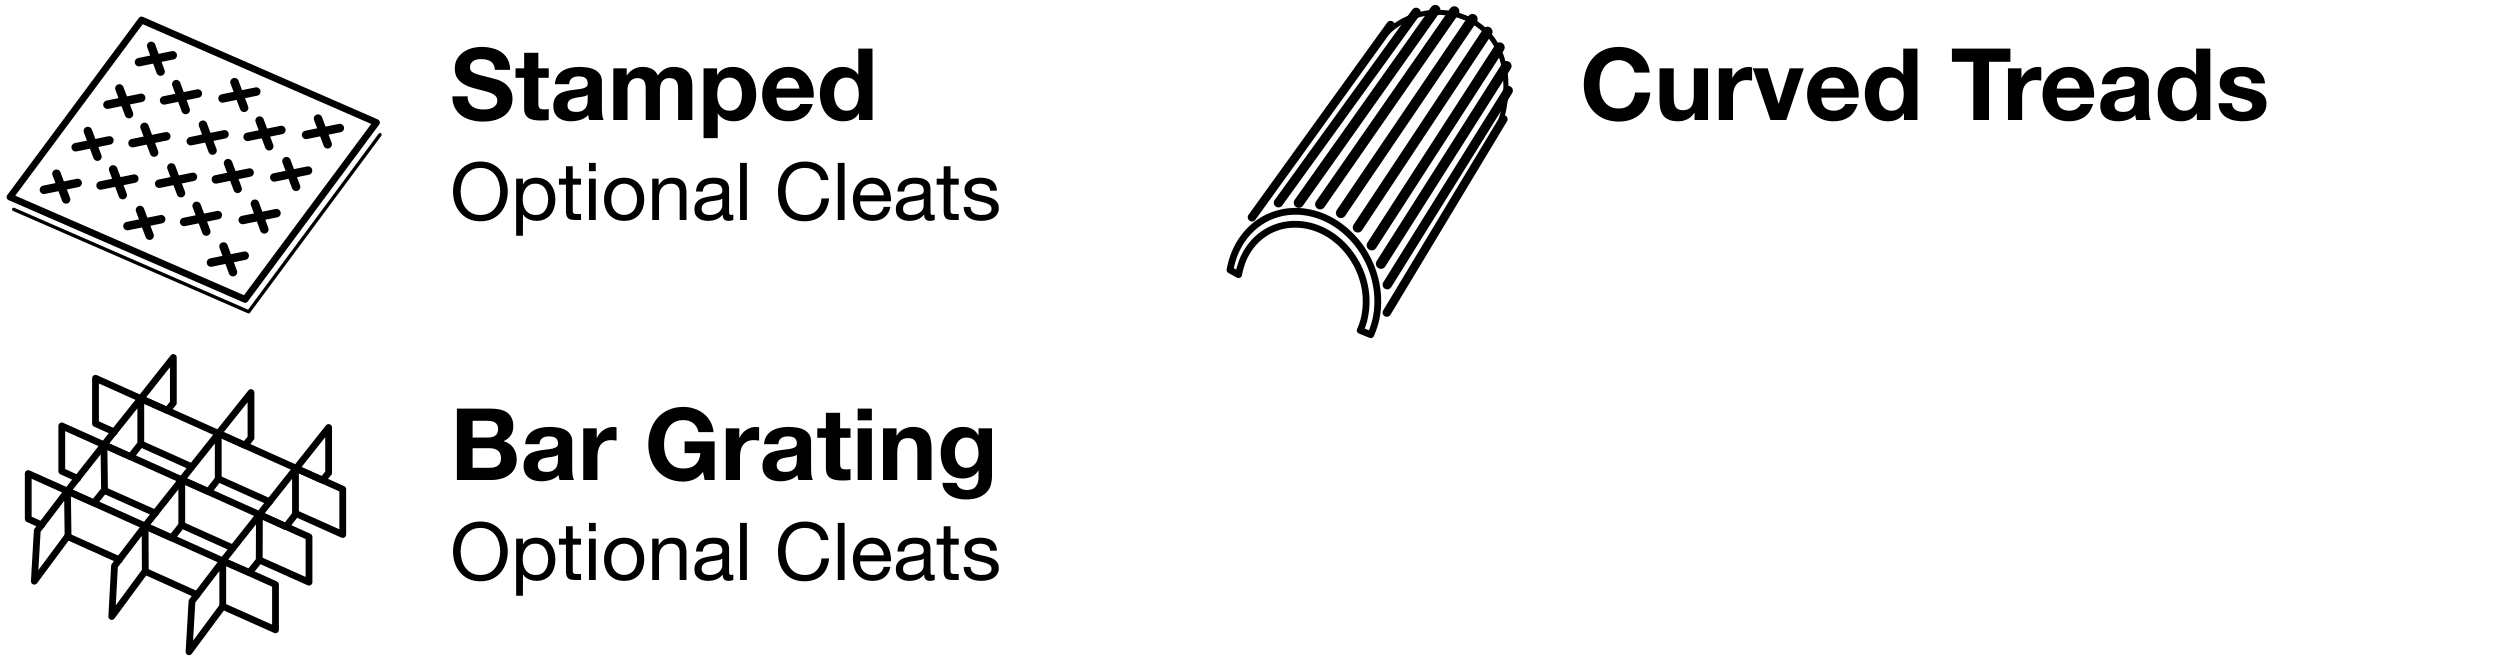 <svg width="250" height="66" viewBox="0 0 250 66" fill="none" xmlns="http://www.w3.org/2000/svg">
<path d="M163.45 7.26H164.97C164.923 6.847 164.81 6.48 164.63 6.16C164.45 5.84 164.22 5.573 163.94 5.36C163.667 5.14 163.353 4.973 163 4.86C162.653 4.747 162.283 4.69 161.89 4.69C161.343 4.69 160.85 4.787 160.41 4.98C159.977 5.173 159.61 5.44 159.31 5.78C159.01 6.12 158.78 6.52 158.62 6.98C158.46 7.433 158.38 7.927 158.38 8.46C158.38 8.98 158.46 9.467 158.62 9.92C158.78 10.367 159.01 10.757 159.31 11.09C159.61 11.423 159.977 11.687 160.41 11.88C160.85 12.067 161.343 12.16 161.89 12.16C162.33 12.16 162.733 12.093 163.1 11.96C163.467 11.827 163.787 11.633 164.06 11.38C164.333 11.127 164.553 10.82 164.72 10.46C164.887 10.1 164.99 9.697 165.03 9.25H163.51C163.45 9.73 163.283 10.117 163.01 10.41C162.743 10.703 162.37 10.85 161.89 10.85C161.537 10.85 161.237 10.783 160.99 10.65C160.743 10.51 160.543 10.327 160.39 10.1C160.237 9.873 160.123 9.62 160.05 9.34C159.983 9.053 159.95 8.76 159.95 8.46C159.95 8.147 159.983 7.843 160.05 7.55C160.123 7.257 160.237 6.997 160.39 6.77C160.543 6.537 160.743 6.353 160.99 6.22C161.237 6.08 161.537 6.01 161.89 6.01C162.083 6.01 162.267 6.043 162.44 6.11C162.62 6.17 162.78 6.257 162.92 6.37C163.06 6.483 163.177 6.617 163.27 6.77C163.363 6.917 163.423 7.08 163.45 7.26ZM170.802 12V6.83H169.382V9.54C169.382 10.067 169.295 10.447 169.122 10.68C168.949 10.907 168.669 11.02 168.282 11.02C167.942 11.02 167.705 10.917 167.572 10.71C167.439 10.497 167.372 10.177 167.372 9.75V6.83H165.952V10.01C165.952 10.33 165.979 10.623 166.032 10.89C166.092 11.15 166.192 11.373 166.332 11.56C166.472 11.74 166.662 11.88 166.902 11.98C167.149 12.08 167.462 12.13 167.842 12.13C168.142 12.13 168.435 12.063 168.722 11.93C169.009 11.797 169.242 11.58 169.422 11.28H169.452V12H170.802ZM171.88 6.83V12H173.3V9.67C173.3 9.437 173.323 9.22 173.37 9.02C173.417 8.82 173.493 8.647 173.6 8.5C173.713 8.347 173.86 8.227 174.04 8.14C174.22 8.053 174.44 8.01 174.7 8.01C174.787 8.01 174.877 8.017 174.97 8.03C175.063 8.037 175.143 8.047 175.21 8.06V6.74C175.097 6.707 174.993 6.69 174.9 6.69C174.72 6.69 174.547 6.717 174.38 6.77C174.213 6.823 174.057 6.9 173.91 7C173.763 7.093 173.633 7.21 173.52 7.35C173.407 7.483 173.317 7.63 173.25 7.79H173.23V6.83H171.88ZM178.627 12L180.377 6.83H178.967L177.877 10.36H177.857L176.767 6.83H175.277L177.047 12H178.627ZM184.442 8.86H182.132C182.139 8.76 182.159 8.647 182.192 8.52C182.232 8.393 182.295 8.273 182.382 8.16C182.475 8.047 182.595 7.953 182.742 7.88C182.895 7.8 183.085 7.76 183.312 7.76C183.659 7.76 183.915 7.853 184.082 8.04C184.255 8.227 184.375 8.5 184.442 8.86ZM182.132 9.76H185.862C185.889 9.36 185.855 8.977 185.762 8.61C185.669 8.243 185.515 7.917 185.302 7.63C185.095 7.343 184.829 7.117 184.502 6.95C184.175 6.777 183.792 6.69 183.352 6.69C182.959 6.69 182.599 6.76 182.272 6.9C181.952 7.04 181.675 7.233 181.442 7.48C181.209 7.72 181.029 8.007 180.902 8.34C180.775 8.673 180.712 9.033 180.712 9.42C180.712 9.82 180.772 10.187 180.892 10.52C181.019 10.853 181.195 11.14 181.422 11.38C181.649 11.62 181.925 11.807 182.252 11.94C182.579 12.067 182.945 12.13 183.352 12.13C183.939 12.13 184.439 11.997 184.852 11.73C185.265 11.463 185.572 11.02 185.772 10.4H184.522C184.475 10.56 184.349 10.713 184.142 10.86C183.935 11 183.689 11.07 183.402 11.07C183.002 11.07 182.695 10.967 182.482 10.76C182.269 10.553 182.152 10.22 182.132 9.76ZM190.374 9.4C190.374 9.613 190.354 9.82 190.314 10.02C190.274 10.22 190.207 10.4 190.114 10.56C190.021 10.713 189.894 10.837 189.734 10.93C189.581 11.023 189.387 11.07 189.154 11.07C188.934 11.07 188.744 11.023 188.584 10.93C188.431 10.83 188.301 10.703 188.194 10.55C188.094 10.39 188.021 10.21 187.974 10.01C187.927 9.81 187.904 9.61 187.904 9.41C187.904 9.197 187.924 8.993 187.964 8.8C188.011 8.6 188.081 8.423 188.174 8.27C188.274 8.117 188.404 7.993 188.564 7.9C188.724 7.807 188.921 7.76 189.154 7.76C189.387 7.76 189.581 7.807 189.734 7.9C189.887 7.993 190.011 8.117 190.104 8.27C190.204 8.417 190.274 8.59 190.314 8.79C190.354 8.983 190.374 9.187 190.374 9.4ZM190.394 11.34V12H191.744V4.86H190.324V7.46H190.304C190.144 7.207 189.924 7.017 189.644 6.89C189.371 6.757 189.081 6.69 188.774 6.69C188.394 6.69 188.061 6.767 187.774 6.92C187.487 7.067 187.247 7.263 187.054 7.51C186.867 7.757 186.724 8.043 186.624 8.37C186.531 8.69 186.484 9.023 186.484 9.37C186.484 9.73 186.531 10.077 186.624 10.41C186.724 10.743 186.867 11.04 187.054 11.3C187.247 11.553 187.491 11.757 187.784 11.91C188.077 12.057 188.417 12.13 188.804 12.13C189.144 12.13 189.447 12.07 189.714 11.95C189.987 11.823 190.207 11.62 190.374 11.34H190.394ZM197.331 6.18V12H198.901V6.18H201.041V4.86H195.191V6.18H197.331ZM200.796 6.83V12H202.216V9.67C202.216 9.437 202.239 9.22 202.286 9.02C202.333 8.82 202.409 8.647 202.516 8.5C202.629 8.347 202.776 8.227 202.956 8.14C203.136 8.053 203.356 8.01 203.616 8.01C203.703 8.01 203.793 8.017 203.886 8.03C203.979 8.037 204.059 8.047 204.126 8.06V6.74C204.013 6.707 203.909 6.69 203.816 6.69C203.636 6.69 203.463 6.717 203.296 6.77C203.129 6.823 202.973 6.9 202.826 7C202.679 7.093 202.549 7.21 202.436 7.35C202.323 7.483 202.233 7.63 202.166 7.79H202.146V6.83H200.796ZM207.987 8.86H205.677C205.683 8.76 205.703 8.647 205.737 8.52C205.777 8.393 205.84 8.273 205.927 8.16C206.02 8.047 206.14 7.953 206.287 7.88C206.44 7.8 206.63 7.76 206.857 7.76C207.203 7.76 207.46 7.853 207.627 8.04C207.8 8.227 207.92 8.5 207.987 8.86ZM205.677 9.76H209.407C209.433 9.36 209.4 8.977 209.307 8.61C209.213 8.243 209.06 7.917 208.847 7.63C208.64 7.343 208.373 7.117 208.047 6.95C207.72 6.777 207.337 6.69 206.897 6.69C206.503 6.69 206.143 6.76 205.817 6.9C205.497 7.04 205.22 7.233 204.987 7.48C204.753 7.72 204.573 8.007 204.447 8.34C204.32 8.673 204.257 9.033 204.257 9.42C204.257 9.82 204.317 10.187 204.437 10.52C204.563 10.853 204.74 11.14 204.967 11.38C205.193 11.62 205.47 11.807 205.797 11.94C206.123 12.067 206.49 12.13 206.897 12.13C207.483 12.13 207.983 11.997 208.397 11.73C208.81 11.463 209.117 11.02 209.317 10.4H208.067C208.02 10.56 207.893 10.713 207.687 10.86C207.48 11 207.233 11.07 206.947 11.07C206.547 11.07 206.24 10.967 206.027 10.76C205.813 10.553 205.697 10.22 205.677 9.76ZM210.189 8.42C210.209 8.087 210.292 7.81 210.439 7.59C210.586 7.37 210.772 7.193 210.999 7.06C211.226 6.927 211.479 6.833 211.759 6.78C212.046 6.72 212.332 6.69 212.619 6.69C212.879 6.69 213.142 6.71 213.409 6.75C213.676 6.783 213.919 6.853 214.139 6.96C214.359 7.067 214.539 7.217 214.679 7.41C214.819 7.597 214.889 7.847 214.889 8.16V10.85C214.889 11.083 214.902 11.307 214.929 11.52C214.956 11.733 215.002 11.893 215.069 12H213.629C213.602 11.92 213.579 11.84 213.559 11.76C213.546 11.673 213.536 11.587 213.529 11.5C213.302 11.733 213.036 11.897 212.729 11.99C212.422 12.083 212.109 12.13 211.789 12.13C211.542 12.13 211.312 12.1 211.099 12.04C210.886 11.98 210.699 11.887 210.539 11.76C210.379 11.633 210.252 11.473 210.159 11.28C210.072 11.087 210.029 10.857 210.029 10.59C210.029 10.297 210.079 10.057 210.179 9.87C210.286 9.677 210.419 9.523 210.579 9.41C210.746 9.297 210.932 9.213 211.139 9.16C211.352 9.1 211.566 9.053 211.779 9.02C211.992 8.987 212.202 8.96 212.409 8.94C212.616 8.92 212.799 8.89 212.959 8.85C213.119 8.81 213.246 8.753 213.339 8.68C213.432 8.6 213.476 8.487 213.469 8.34C213.469 8.187 213.442 8.067 213.389 7.98C213.342 7.887 213.276 7.817 213.189 7.77C213.109 7.717 213.012 7.683 212.899 7.67C212.792 7.65 212.676 7.64 212.549 7.64C212.269 7.64 212.049 7.7 211.889 7.82C211.729 7.94 211.636 8.14 211.609 8.42H210.189ZM213.469 9.47C213.409 9.523 213.332 9.567 213.239 9.6C213.152 9.627 213.056 9.65 212.949 9.67C212.849 9.69 212.742 9.707 212.629 9.72C212.516 9.733 212.402 9.75 212.289 9.77C212.182 9.79 212.076 9.817 211.969 9.85C211.869 9.883 211.779 9.93 211.699 9.99C211.626 10.043 211.566 10.113 211.519 10.2C211.472 10.287 211.449 10.397 211.449 10.53C211.449 10.657 211.472 10.763 211.519 10.85C211.566 10.937 211.629 11.007 211.709 11.06C211.789 11.107 211.882 11.14 211.989 11.16C212.096 11.18 212.206 11.19 212.319 11.19C212.599 11.19 212.816 11.143 212.969 11.05C213.122 10.957 213.236 10.847 213.309 10.72C213.382 10.587 213.426 10.453 213.439 10.32C213.459 10.187 213.469 10.08 213.469 10V9.47ZM219.661 9.4C219.661 9.613 219.641 9.82 219.601 10.02C219.561 10.22 219.495 10.4 219.401 10.56C219.308 10.713 219.181 10.837 219.021 10.93C218.868 11.023 218.675 11.07 218.441 11.07C218.221 11.07 218.031 11.023 217.871 10.93C217.718 10.83 217.588 10.703 217.481 10.55C217.381 10.39 217.308 10.21 217.261 10.01C217.215 9.81 217.191 9.61 217.191 9.41C217.191 9.197 217.211 8.993 217.251 8.8C217.298 8.6 217.368 8.423 217.461 8.27C217.561 8.117 217.691 7.993 217.851 7.9C218.011 7.807 218.208 7.76 218.441 7.76C218.675 7.76 218.868 7.807 219.021 7.9C219.175 7.993 219.298 8.117 219.391 8.27C219.491 8.417 219.561 8.59 219.601 8.79C219.641 8.983 219.661 9.187 219.661 9.4ZM219.681 11.34V12H221.031V4.86H219.611V7.46H219.591C219.431 7.207 219.211 7.017 218.931 6.89C218.658 6.757 218.368 6.69 218.061 6.69C217.681 6.69 217.348 6.767 217.061 6.92C216.775 7.067 216.535 7.263 216.341 7.51C216.155 7.757 216.011 8.043 215.911 8.37C215.818 8.69 215.771 9.023 215.771 9.37C215.771 9.73 215.818 10.077 215.911 10.41C216.011 10.743 216.155 11.04 216.341 11.3C216.535 11.553 216.778 11.757 217.071 11.91C217.365 12.057 217.705 12.13 218.091 12.13C218.431 12.13 218.735 12.07 219.001 11.95C219.275 11.823 219.495 11.62 219.661 11.34H219.681ZM223.204 10.32H221.854C221.868 10.667 221.944 10.957 222.084 11.19C222.231 11.417 222.414 11.6 222.634 11.74C222.861 11.88 223.118 11.98 223.404 12.04C223.691 12.1 223.984 12.13 224.284 12.13C224.578 12.13 224.864 12.1 225.144 12.04C225.431 11.987 225.684 11.89 225.904 11.75C226.124 11.61 226.301 11.427 226.434 11.2C226.574 10.967 226.644 10.68 226.644 10.34C226.644 10.1 226.598 9.9 226.504 9.74C226.411 9.573 226.288 9.437 226.134 9.33C225.981 9.217 225.804 9.127 225.604 9.06C225.411 8.993 225.211 8.937 225.004 8.89C224.804 8.843 224.608 8.8 224.414 8.76C224.221 8.72 224.048 8.677 223.894 8.63C223.748 8.577 223.628 8.51 223.534 8.43C223.441 8.35 223.394 8.247 223.394 8.12C223.394 8.013 223.421 7.93 223.474 7.87C223.528 7.803 223.591 7.753 223.664 7.72C223.744 7.687 223.831 7.667 223.924 7.66C224.018 7.647 224.104 7.64 224.184 7.64C224.438 7.64 224.658 7.69 224.844 7.79C225.031 7.883 225.134 8.067 225.154 8.34H226.504C226.478 8.02 226.394 7.757 226.254 7.55C226.121 7.337 225.951 7.167 225.744 7.04C225.538 6.913 225.301 6.823 225.034 6.77C224.774 6.717 224.504 6.69 224.224 6.69C223.944 6.69 223.671 6.717 223.404 6.77C223.138 6.817 222.898 6.903 222.684 7.03C222.471 7.15 222.298 7.317 222.164 7.53C222.038 7.743 221.974 8.017 221.974 8.35C221.974 8.577 222.021 8.77 222.114 8.93C222.208 9.083 222.331 9.213 222.484 9.32C222.638 9.42 222.811 9.503 223.004 9.57C223.204 9.63 223.408 9.683 223.614 9.73C224.121 9.837 224.514 9.943 224.794 10.05C225.081 10.157 225.224 10.317 225.224 10.53C225.224 10.657 225.194 10.763 225.134 10.85C225.074 10.93 224.998 10.997 224.904 11.05C224.818 11.097 224.718 11.133 224.604 11.16C224.498 11.18 224.394 11.19 224.294 11.19C224.154 11.19 224.018 11.173 223.884 11.14C223.758 11.107 223.644 11.057 223.544 10.99C223.444 10.917 223.361 10.827 223.294 10.72C223.234 10.607 223.204 10.473 223.204 10.32Z" fill="black"/>
<path d="M46.76 9.63H45.24C45.233 10.07 45.313 10.45 45.48 10.77C45.647 11.09 45.87 11.353 46.15 11.56C46.437 11.767 46.763 11.917 47.13 12.01C47.503 12.11 47.887 12.16 48.28 12.16C48.767 12.16 49.193 12.103 49.56 11.99C49.933 11.877 50.243 11.72 50.49 11.52C50.743 11.313 50.933 11.07 51.06 10.79C51.187 10.51 51.25 10.207 51.25 9.88C51.25 9.48 51.163 9.153 50.99 8.9C50.823 8.64 50.623 8.433 50.39 8.28C50.157 8.127 49.92 8.017 49.68 7.95C49.447 7.877 49.263 7.827 49.13 7.8C48.683 7.687 48.32 7.593 48.04 7.52C47.767 7.447 47.55 7.373 47.39 7.3C47.237 7.227 47.133 7.147 47.08 7.06C47.027 6.973 47 6.86 47 6.72C47 6.567 47.033 6.44 47.1 6.34C47.167 6.24 47.25 6.157 47.35 6.09C47.457 6.023 47.573 5.977 47.7 5.95C47.827 5.923 47.953 5.91 48.08 5.91C48.273 5.91 48.45 5.927 48.61 5.96C48.777 5.993 48.923 6.05 49.05 6.13C49.177 6.21 49.277 6.32 49.35 6.46C49.43 6.6 49.477 6.777 49.49 6.99H51.01C51.01 6.577 50.93 6.227 50.77 5.94C50.617 5.647 50.407 5.407 50.14 5.22C49.873 5.033 49.567 4.9 49.22 4.82C48.88 4.733 48.523 4.69 48.15 4.69C47.83 4.69 47.51 4.733 47.19 4.82C46.87 4.907 46.583 5.04 46.33 5.22C46.077 5.4 45.87 5.627 45.71 5.9C45.557 6.167 45.48 6.483 45.48 6.85C45.48 7.177 45.54 7.457 45.66 7.69C45.787 7.917 45.95 8.107 46.15 8.26C46.35 8.413 46.577 8.54 46.83 8.64C47.083 8.733 47.343 8.813 47.61 8.88C47.87 8.953 48.127 9.02 48.38 9.08C48.633 9.14 48.86 9.21 49.06 9.29C49.26 9.37 49.42 9.47 49.54 9.59C49.667 9.71 49.73 9.867 49.73 10.06C49.73 10.24 49.683 10.39 49.59 10.51C49.497 10.623 49.38 10.713 49.24 10.78C49.1 10.847 48.95 10.893 48.79 10.92C48.63 10.94 48.48 10.95 48.34 10.95C48.133 10.95 47.933 10.927 47.74 10.88C47.547 10.827 47.377 10.75 47.23 10.65C47.09 10.543 46.977 10.407 46.89 10.24C46.803 10.073 46.76 9.87 46.76 9.63ZM53.834 6.83V5.28H52.414V6.83H51.554V7.78H52.414V10.83C52.414 11.09 52.458 11.3 52.544 11.46C52.631 11.62 52.748 11.743 52.894 11.83C53.047 11.917 53.221 11.973 53.414 12C53.614 12.033 53.824 12.05 54.044 12.05C54.184 12.05 54.328 12.047 54.474 12.04C54.621 12.033 54.754 12.02 54.874 12V10.9C54.807 10.913 54.737 10.923 54.664 10.93C54.591 10.937 54.514 10.94 54.434 10.94C54.194 10.94 54.034 10.9 53.954 10.82C53.874 10.74 53.834 10.58 53.834 10.34V7.78H54.874V6.83H53.834ZM55.49 8.42C55.51 8.087 55.593 7.81 55.74 7.59C55.886 7.37 56.073 7.193 56.3 7.06C56.526 6.927 56.78 6.833 57.06 6.78C57.346 6.72 57.633 6.69 57.92 6.69C58.18 6.69 58.443 6.71 58.71 6.75C58.976 6.783 59.22 6.853 59.44 6.96C59.66 7.067 59.84 7.217 59.98 7.41C60.12 7.597 60.19 7.847 60.19 8.16V10.85C60.19 11.083 60.203 11.307 60.23 11.52C60.256 11.733 60.303 11.893 60.37 12H58.93C58.903 11.92 58.88 11.84 58.86 11.76C58.846 11.673 58.836 11.587 58.83 11.5C58.603 11.733 58.336 11.897 58.03 11.99C57.723 12.083 57.41 12.13 57.09 12.13C56.843 12.13 56.613 12.1 56.4 12.04C56.186 11.98 56 11.887 55.84 11.76C55.68 11.633 55.553 11.473 55.46 11.28C55.373 11.087 55.33 10.857 55.33 10.59C55.33 10.297 55.38 10.057 55.48 9.87C55.586 9.677 55.72 9.523 55.88 9.41C56.046 9.297 56.233 9.213 56.44 9.16C56.653 9.1 56.866 9.053 57.08 9.02C57.293 8.987 57.503 8.96 57.71 8.94C57.916 8.92 58.1 8.89 58.26 8.85C58.42 8.81 58.546 8.753 58.64 8.68C58.733 8.6 58.776 8.487 58.77 8.34C58.77 8.187 58.743 8.067 58.69 7.98C58.643 7.887 58.576 7.817 58.49 7.77C58.41 7.717 58.313 7.683 58.2 7.67C58.093 7.65 57.976 7.64 57.85 7.64C57.57 7.64 57.35 7.7 57.19 7.82C57.03 7.94 56.936 8.14 56.91 8.42H55.49ZM58.77 9.47C58.71 9.523 58.633 9.567 58.54 9.6C58.453 9.627 58.356 9.65 58.25 9.67C58.15 9.69 58.043 9.707 57.93 9.72C57.816 9.733 57.703 9.75 57.59 9.77C57.483 9.79 57.376 9.817 57.27 9.85C57.17 9.883 57.08 9.93 57 9.99C56.926 10.043 56.866 10.113 56.82 10.2C56.773 10.287 56.75 10.397 56.75 10.53C56.75 10.657 56.773 10.763 56.82 10.85C56.866 10.937 56.93 11.007 57.01 11.06C57.09 11.107 57.183 11.14 57.29 11.16C57.396 11.18 57.506 11.19 57.62 11.19C57.9 11.19 58.116 11.143 58.27 11.05C58.423 10.957 58.536 10.847 58.61 10.72C58.683 10.587 58.726 10.453 58.74 10.32C58.76 10.187 58.77 10.08 58.77 10V9.47ZM61.332 6.83V12H62.752V9C62.752 8.747 62.789 8.543 62.862 8.39C62.935 8.23 63.022 8.11 63.122 8.03C63.229 7.943 63.335 7.887 63.442 7.86C63.555 7.827 63.645 7.81 63.712 7.81C63.939 7.81 64.109 7.85 64.222 7.93C64.342 8.003 64.425 8.103 64.472 8.23C64.525 8.357 64.555 8.497 64.562 8.65C64.569 8.797 64.572 8.947 64.572 9.1V12H65.992V9.12C65.992 8.96 66.002 8.803 66.022 8.65C66.049 8.49 66.095 8.35 66.162 8.23C66.235 8.103 66.332 8.003 66.452 7.93C66.579 7.85 66.742 7.81 66.942 7.81C67.142 7.81 67.299 7.843 67.412 7.91C67.532 7.977 67.622 8.067 67.682 8.18C67.742 8.293 67.779 8.427 67.792 8.58C67.805 8.733 67.812 8.897 67.812 9.07V12H69.232V8.54C69.232 8.207 69.185 7.923 69.092 7.69C68.999 7.45 68.869 7.257 68.702 7.11C68.535 6.963 68.335 6.857 68.102 6.79C67.869 6.723 67.615 6.69 67.342 6.69C66.982 6.69 66.669 6.777 66.402 6.95C66.142 7.123 65.935 7.323 65.782 7.55C65.642 7.23 65.435 7.007 65.162 6.88C64.895 6.753 64.599 6.69 64.272 6.69C63.932 6.69 63.629 6.763 63.362 6.91C63.102 7.057 62.879 7.263 62.692 7.53H62.672V6.83H61.332ZM72.965 11.07C72.738 11.07 72.544 11.023 72.385 10.93C72.225 10.837 72.094 10.717 71.995 10.57C71.901 10.417 71.831 10.24 71.784 10.04C71.745 9.84 71.725 9.637 71.725 9.43C71.725 9.217 71.745 9.01 71.784 8.81C71.825 8.61 71.891 8.433 71.984 8.28C72.085 8.127 72.211 8.003 72.365 7.91C72.525 7.81 72.721 7.76 72.954 7.76C73.181 7.76 73.371 7.81 73.525 7.91C73.684 8.003 73.814 8.13 73.915 8.29C74.014 8.443 74.085 8.62 74.124 8.82C74.171 9.02 74.195 9.223 74.195 9.43C74.195 9.637 74.174 9.84 74.135 10.04C74.094 10.24 74.025 10.417 73.924 10.57C73.831 10.717 73.704 10.837 73.544 10.93C73.391 11.023 73.198 11.07 72.965 11.07ZM70.355 6.83V13.81H71.775V11.36H71.794C71.968 11.613 72.188 11.807 72.454 11.94C72.728 12.067 73.025 12.13 73.344 12.13C73.725 12.13 74.055 12.057 74.335 11.91C74.621 11.763 74.858 11.567 75.044 11.32C75.238 11.073 75.381 10.79 75.475 10.47C75.568 10.15 75.615 9.817 75.615 9.47C75.615 9.103 75.568 8.753 75.475 8.42C75.381 8.08 75.238 7.783 75.044 7.53C74.851 7.277 74.608 7.073 74.314 6.92C74.021 6.767 73.671 6.69 73.264 6.69C72.945 6.69 72.651 6.753 72.385 6.88C72.118 7.007 71.898 7.21 71.725 7.49H71.704V6.83H70.355ZM79.948 8.86H77.638C77.644 8.76 77.664 8.647 77.698 8.52C77.738 8.393 77.801 8.273 77.888 8.16C77.981 8.047 78.101 7.953 78.248 7.88C78.401 7.8 78.591 7.76 78.818 7.76C79.164 7.76 79.421 7.853 79.588 8.04C79.761 8.227 79.881 8.5 79.948 8.86ZM77.638 9.76H81.368C81.394 9.36 81.361 8.977 81.268 8.61C81.174 8.243 81.021 7.917 80.808 7.63C80.601 7.343 80.334 7.117 80.008 6.95C79.681 6.777 79.298 6.69 78.858 6.69C78.464 6.69 78.104 6.76 77.778 6.9C77.458 7.04 77.181 7.233 76.948 7.48C76.714 7.72 76.534 8.007 76.408 8.34C76.281 8.673 76.218 9.033 76.218 9.42C76.218 9.82 76.278 10.187 76.398 10.52C76.524 10.853 76.701 11.14 76.928 11.38C77.154 11.62 77.431 11.807 77.758 11.94C78.084 12.067 78.451 12.13 78.858 12.13C79.444 12.13 79.944 11.997 80.358 11.73C80.771 11.463 81.078 11.02 81.278 10.4H80.028C79.981 10.56 79.854 10.713 79.648 10.86C79.441 11 79.194 11.07 78.908 11.07C78.508 11.07 78.201 10.967 77.988 10.76C77.774 10.553 77.658 10.22 77.638 9.76ZM85.88 9.4C85.88 9.613 85.86 9.82 85.82 10.02C85.78 10.22 85.713 10.4 85.62 10.56C85.527 10.713 85.4 10.837 85.24 10.93C85.087 11.023 84.893 11.07 84.66 11.07C84.44 11.07 84.25 11.023 84.09 10.93C83.937 10.83 83.807 10.703 83.7 10.55C83.6 10.39 83.527 10.21 83.48 10.01C83.433 9.81 83.41 9.61 83.41 9.41C83.41 9.197 83.43 8.993 83.47 8.8C83.517 8.6 83.587 8.423 83.68 8.27C83.78 8.117 83.91 7.993 84.07 7.9C84.23 7.807 84.427 7.76 84.66 7.76C84.893 7.76 85.087 7.807 85.24 7.9C85.393 7.993 85.517 8.117 85.61 8.27C85.71 8.417 85.78 8.59 85.82 8.79C85.86 8.983 85.88 9.187 85.88 9.4ZM85.9 11.34V12H87.25V4.86H85.83V7.46H85.81C85.65 7.207 85.43 7.017 85.15 6.89C84.877 6.757 84.587 6.69 84.28 6.69C83.9 6.69 83.567 6.767 83.28 6.92C82.993 7.067 82.753 7.263 82.56 7.51C82.373 7.757 82.23 8.043 82.13 8.37C82.037 8.69 81.99 9.023 81.99 9.37C81.99 9.73 82.037 10.077 82.13 10.41C82.23 10.743 82.373 11.04 82.56 11.3C82.753 11.553 82.997 11.757 83.29 11.91C83.583 12.057 83.923 12.13 84.31 12.13C84.65 12.13 84.953 12.07 85.22 11.95C85.493 11.823 85.713 11.62 85.88 11.34H85.9Z" fill="black"/>
<path d="M47.26 43.75V42.08H48.73C48.87 42.08 49.003 42.093 49.13 42.12C49.263 42.14 49.38 42.18 49.48 42.24C49.58 42.3 49.66 42.383 49.72 42.49C49.78 42.597 49.81 42.733 49.81 42.9C49.81 43.2 49.72 43.417 49.54 43.55C49.36 43.683 49.13 43.75 48.85 43.75H47.26ZM45.69 40.86V48H49.15C49.47 48 49.78 47.96 50.08 47.88C50.387 47.8 50.657 47.677 50.89 47.51C51.13 47.343 51.32 47.13 51.46 46.87C51.6 46.603 51.67 46.29 51.67 45.93C51.67 45.483 51.56 45.103 51.34 44.79C51.127 44.47 50.8 44.247 50.36 44.12C50.68 43.967 50.92 43.77 51.08 43.53C51.247 43.29 51.33 42.99 51.33 42.63C51.33 42.297 51.273 42.017 51.16 41.79C51.053 41.563 50.9 41.383 50.7 41.25C50.5 41.11 50.26 41.01 49.98 40.95C49.7 40.89 49.39 40.86 49.05 40.86H45.69ZM47.26 46.78V44.82H48.97C49.31 44.82 49.583 44.9 49.79 45.06C49.997 45.213 50.1 45.473 50.1 45.84C50.1 46.027 50.067 46.18 50 46.3C49.94 46.42 49.857 46.517 49.75 46.59C49.643 46.657 49.52 46.707 49.38 46.74C49.24 46.767 49.093 46.78 48.94 46.78H47.26ZM52.521 44.42C52.541 44.087 52.624 43.81 52.771 43.59C52.918 43.37 53.104 43.193 53.331 43.06C53.558 42.927 53.811 42.833 54.091 42.78C54.378 42.72 54.664 42.69 54.951 42.69C55.211 42.69 55.474 42.71 55.741 42.75C56.008 42.783 56.251 42.853 56.471 42.96C56.691 43.067 56.871 43.217 57.011 43.41C57.151 43.597 57.221 43.847 57.221 44.16V46.85C57.221 47.083 57.234 47.307 57.261 47.52C57.288 47.733 57.334 47.893 57.401 48H55.961C55.934 47.92 55.911 47.84 55.891 47.76C55.878 47.673 55.868 47.587 55.861 47.5C55.634 47.733 55.368 47.897 55.061 47.99C54.754 48.083 54.441 48.13 54.121 48.13C53.874 48.13 53.644 48.1 53.431 48.04C53.218 47.98 53.031 47.887 52.871 47.76C52.711 47.633 52.584 47.473 52.491 47.28C52.404 47.087 52.361 46.857 52.361 46.59C52.361 46.297 52.411 46.057 52.511 45.87C52.618 45.677 52.751 45.523 52.911 45.41C53.078 45.297 53.264 45.213 53.471 45.16C53.684 45.1 53.898 45.053 54.111 45.02C54.324 44.987 54.534 44.96 54.741 44.94C54.948 44.92 55.131 44.89 55.291 44.85C55.451 44.81 55.578 44.753 55.671 44.68C55.764 44.6 55.808 44.487 55.801 44.34C55.801 44.187 55.774 44.067 55.721 43.98C55.674 43.887 55.608 43.817 55.521 43.77C55.441 43.717 55.344 43.683 55.231 43.67C55.124 43.65 55.008 43.64 54.881 43.64C54.601 43.64 54.381 43.7 54.221 43.82C54.061 43.94 53.968 44.14 53.941 44.42H52.521ZM55.801 45.47C55.741 45.523 55.664 45.567 55.571 45.6C55.484 45.627 55.388 45.65 55.281 45.67C55.181 45.69 55.074 45.707 54.961 45.72C54.848 45.733 54.734 45.75 54.621 45.77C54.514 45.79 54.408 45.817 54.301 45.85C54.201 45.883 54.111 45.93 54.031 45.99C53.958 46.043 53.898 46.113 53.851 46.2C53.804 46.287 53.781 46.397 53.781 46.53C53.781 46.657 53.804 46.763 53.851 46.85C53.898 46.937 53.961 47.007 54.041 47.06C54.121 47.107 54.214 47.14 54.321 47.16C54.428 47.18 54.538 47.19 54.651 47.19C54.931 47.19 55.148 47.143 55.301 47.05C55.454 46.957 55.568 46.847 55.641 46.72C55.714 46.587 55.758 46.453 55.771 46.32C55.791 46.187 55.801 46.08 55.801 46V45.47ZM58.323 42.83V48H59.743V45.67C59.743 45.437 59.767 45.22 59.813 45.02C59.86 44.82 59.937 44.647 60.043 44.5C60.157 44.347 60.303 44.227 60.483 44.14C60.663 44.053 60.883 44.01 61.143 44.01C61.23 44.01 61.32 44.017 61.413 44.03C61.507 44.037 61.587 44.047 61.653 44.06V42.74C61.54 42.707 61.437 42.69 61.343 42.69C61.163 42.69 60.99 42.717 60.823 42.77C60.657 42.823 60.5 42.9 60.353 43C60.206 43.093 60.077 43.21 59.963 43.35C59.85 43.483 59.76 43.63 59.693 43.79H59.673V42.83H58.323ZM70.303 47.19L70.463 48H71.463V44.14H68.463V45.31H70.043C69.996 45.81 69.83 46.193 69.543 46.46C69.263 46.72 68.863 46.85 68.343 46.85C67.99 46.85 67.69 46.783 67.443 46.65C67.197 46.51 66.996 46.327 66.843 46.1C66.69 45.873 66.576 45.62 66.503 45.34C66.436 45.053 66.403 44.76 66.403 44.46C66.403 44.147 66.436 43.843 66.503 43.55C66.576 43.257 66.69 42.997 66.843 42.77C66.996 42.537 67.197 42.353 67.443 42.22C67.69 42.08 67.99 42.01 68.343 42.01C68.723 42.01 69.046 42.11 69.313 42.31C69.58 42.51 69.76 42.81 69.853 43.21H71.353C71.313 42.803 71.203 42.443 71.023 42.13C70.843 41.817 70.613 41.553 70.333 41.34C70.06 41.127 69.75 40.967 69.403 40.86C69.063 40.747 68.71 40.69 68.343 40.69C67.796 40.69 67.303 40.787 66.863 40.98C66.43 41.173 66.063 41.44 65.763 41.78C65.463 42.12 65.233 42.52 65.073 42.98C64.913 43.433 64.833 43.927 64.833 44.46C64.833 44.98 64.913 45.467 65.073 45.92C65.233 46.367 65.463 46.757 65.763 47.09C66.063 47.423 66.43 47.687 66.863 47.88C67.303 48.067 67.796 48.16 68.343 48.16C68.69 48.16 69.033 48.09 69.373 47.95C69.713 47.803 70.023 47.55 70.303 47.19ZM72.581 42.83V48H74.001V45.67C74.001 45.437 74.024 45.22 74.071 45.02C74.118 44.82 74.194 44.647 74.301 44.5C74.414 44.347 74.561 44.227 74.741 44.14C74.921 44.053 75.141 44.01 75.401 44.01C75.488 44.01 75.578 44.017 75.671 44.03C75.764 44.037 75.844 44.047 75.911 44.06V42.74C75.798 42.707 75.694 42.69 75.601 42.69C75.421 42.69 75.248 42.717 75.081 42.77C74.914 42.823 74.758 42.9 74.611 43C74.464 43.093 74.334 43.21 74.221 43.35C74.108 43.483 74.018 43.63 73.951 43.79H73.931V42.83H72.581ZM76.408 44.42C76.428 44.087 76.511 43.81 76.658 43.59C76.804 43.37 76.991 43.193 77.218 43.06C77.444 42.927 77.698 42.833 77.978 42.78C78.264 42.72 78.551 42.69 78.838 42.69C79.098 42.69 79.361 42.71 79.628 42.75C79.894 42.783 80.138 42.853 80.358 42.96C80.578 43.067 80.758 43.217 80.898 43.41C81.038 43.597 81.108 43.847 81.108 44.16V46.85C81.108 47.083 81.121 47.307 81.148 47.52C81.174 47.733 81.221 47.893 81.288 48H79.848C79.821 47.92 79.798 47.84 79.778 47.76C79.764 47.673 79.754 47.587 79.748 47.5C79.521 47.733 79.254 47.897 78.948 47.99C78.641 48.083 78.328 48.13 78.008 48.13C77.761 48.13 77.531 48.1 77.318 48.04C77.104 47.98 76.918 47.887 76.758 47.76C76.598 47.633 76.471 47.473 76.378 47.28C76.291 47.087 76.248 46.857 76.248 46.59C76.248 46.297 76.298 46.057 76.398 45.87C76.504 45.677 76.638 45.523 76.798 45.41C76.964 45.297 77.151 45.213 77.358 45.16C77.571 45.1 77.784 45.053 77.998 45.02C78.211 44.987 78.421 44.96 78.628 44.94C78.834 44.92 79.018 44.89 79.178 44.85C79.338 44.81 79.464 44.753 79.558 44.68C79.651 44.6 79.694 44.487 79.688 44.34C79.688 44.187 79.661 44.067 79.608 43.98C79.561 43.887 79.494 43.817 79.408 43.77C79.328 43.717 79.231 43.683 79.118 43.67C79.011 43.65 78.894 43.64 78.768 43.64C78.488 43.64 78.268 43.7 78.108 43.82C77.948 43.94 77.854 44.14 77.828 44.42H76.408ZM79.688 45.47C79.628 45.523 79.551 45.567 79.458 45.6C79.371 45.627 79.274 45.65 79.168 45.67C79.068 45.69 78.961 45.707 78.848 45.72C78.734 45.733 78.621 45.75 78.508 45.77C78.401 45.79 78.294 45.817 78.188 45.85C78.088 45.883 77.998 45.93 77.918 45.99C77.844 46.043 77.784 46.113 77.738 46.2C77.691 46.287 77.668 46.397 77.668 46.53C77.668 46.657 77.691 46.763 77.738 46.85C77.784 46.937 77.848 47.007 77.928 47.06C78.008 47.107 78.101 47.14 78.208 47.16C78.314 47.18 78.424 47.19 78.538 47.19C78.818 47.19 79.034 47.143 79.188 47.05C79.341 46.957 79.454 46.847 79.528 46.72C79.601 46.587 79.644 46.453 79.658 46.32C79.678 46.187 79.688 46.08 79.688 46V45.47ZM84.01 42.83V41.28H82.59V42.83H81.73V43.78H82.59V46.83C82.59 47.09 82.633 47.3 82.72 47.46C82.807 47.62 82.923 47.743 83.07 47.83C83.223 47.917 83.397 47.973 83.59 48C83.79 48.033 84 48.05 84.22 48.05C84.36 48.05 84.503 48.047 84.65 48.04C84.797 48.033 84.93 48.02 85.05 48V46.9C84.983 46.913 84.913 46.923 84.84 46.93C84.767 46.937 84.69 46.94 84.61 46.94C84.37 46.94 84.21 46.9 84.13 46.82C84.05 46.74 84.01 46.58 84.01 46.34V43.78H85.05V42.83H84.01ZM87.186 42.03V40.86H85.766V42.03H87.186ZM85.766 42.83V48H87.186V42.83H85.766ZM88.304 42.83V48H89.724V45.29C89.724 44.763 89.81 44.387 89.984 44.16C90.157 43.927 90.437 43.81 90.824 43.81C91.164 43.81 91.4 43.917 91.534 44.13C91.667 44.337 91.734 44.653 91.734 45.08V48H93.154V44.82C93.154 44.5 93.124 44.21 93.064 43.95C93.01 43.683 92.914 43.46 92.774 43.28C92.634 43.093 92.44 42.95 92.194 42.85C91.954 42.743 91.644 42.69 91.264 42.69C90.964 42.69 90.67 42.76 90.384 42.9C90.097 43.033 89.864 43.25 89.684 43.55H89.654V42.83H88.304ZM96.641 46.78C96.421 46.78 96.238 46.733 96.091 46.64C95.945 46.547 95.825 46.427 95.731 46.28C95.645 46.133 95.581 45.97 95.541 45.79C95.508 45.603 95.491 45.417 95.491 45.23C95.491 45.037 95.511 44.853 95.551 44.68C95.598 44.5 95.668 44.343 95.761 44.21C95.861 44.07 95.981 43.96 96.121 43.88C96.268 43.8 96.441 43.76 96.641 43.76C96.875 43.76 97.068 43.803 97.221 43.89C97.375 43.977 97.498 44.093 97.591 44.24C97.685 44.387 97.751 44.557 97.791 44.75C97.831 44.937 97.851 45.137 97.851 45.35C97.851 45.537 97.825 45.717 97.771 45.89C97.725 46.057 97.651 46.207 97.551 46.34C97.451 46.473 97.325 46.58 97.171 46.66C97.018 46.74 96.841 46.78 96.641 46.78ZM99.201 47.67V42.83H97.851V43.52H97.831C97.658 43.22 97.441 43.007 97.181 42.88C96.928 42.753 96.631 42.69 96.291 42.69C95.931 42.69 95.611 42.76 95.331 42.9C95.058 43.04 94.828 43.23 94.641 43.47C94.455 43.703 94.311 43.977 94.211 44.29C94.118 44.597 94.071 44.917 94.071 45.25C94.071 45.603 94.111 45.94 94.191 46.26C94.278 46.573 94.411 46.85 94.591 47.09C94.771 47.323 95.001 47.51 95.281 47.65C95.561 47.783 95.895 47.85 96.281 47.85C96.595 47.85 96.891 47.787 97.171 47.66C97.458 47.527 97.678 47.323 97.831 47.05H97.851V47.73C97.858 48.097 97.768 48.4 97.581 48.64C97.401 48.88 97.111 49 96.711 49C96.458 49 96.235 48.947 96.041 48.84C95.848 48.74 95.718 48.557 95.651 48.29H94.241C94.261 48.583 94.341 48.833 94.481 49.04C94.628 49.253 94.808 49.427 95.021 49.56C95.241 49.693 95.481 49.79 95.741 49.85C96.008 49.917 96.268 49.95 96.521 49.95C97.115 49.95 97.588 49.87 97.941 49.71C98.295 49.55 98.565 49.353 98.751 49.12C98.938 48.893 99.058 48.647 99.111 48.38C99.171 48.113 99.201 47.877 99.201 47.67Z" fill="black"/>
<path d="M46.064 19.144C46.064 18.856 46.101 18.573 46.176 18.296C46.251 18.013 46.368 17.76 46.528 17.536C46.688 17.312 46.893 17.133 47.144 17C47.395 16.861 47.693 16.792 48.04 16.792C48.387 16.792 48.685 16.861 48.936 17C49.187 17.133 49.392 17.312 49.552 17.536C49.712 17.76 49.829 18.013 49.904 18.296C49.979 18.573 50.016 18.856 50.016 19.144C50.016 19.432 49.979 19.717 49.904 20C49.829 20.277 49.712 20.528 49.552 20.752C49.392 20.976 49.187 21.157 48.936 21.296C48.685 21.429 48.387 21.496 48.04 21.496C47.693 21.496 47.395 21.429 47.144 21.296C46.893 21.157 46.688 20.976 46.528 20.752C46.368 20.528 46.251 20.277 46.176 20C46.101 19.717 46.064 19.432 46.064 19.144ZM45.304 19.144C45.304 19.533 45.36 19.909 45.472 20.272C45.589 20.629 45.763 20.947 45.992 21.224C46.221 21.501 46.507 21.723 46.848 21.888C47.189 22.048 47.587 22.128 48.04 22.128C48.493 22.128 48.891 22.048 49.232 21.888C49.573 21.723 49.859 21.501 50.088 21.224C50.317 20.947 50.488 20.629 50.6 20.272C50.717 19.909 50.776 19.533 50.776 19.144C50.776 18.755 50.717 18.381 50.6 18.024C50.488 17.661 50.317 17.341 50.088 17.064C49.859 16.787 49.573 16.565 49.232 16.4C48.891 16.235 48.493 16.152 48.04 16.152C47.587 16.152 47.189 16.235 46.848 16.4C46.507 16.565 46.221 16.787 45.992 17.064C45.763 17.341 45.589 17.661 45.472 18.024C45.36 18.381 45.304 18.755 45.304 19.144ZM51.614 17.864V23.576H52.294V21.448H52.31C52.385 21.571 52.475 21.675 52.582 21.76C52.694 21.84 52.812 21.904 52.934 21.952C53.057 22 53.179 22.035 53.302 22.056C53.43 22.077 53.545 22.088 53.646 22.088C53.961 22.088 54.236 22.032 54.47 21.92C54.71 21.808 54.907 21.656 55.062 21.464C55.222 21.267 55.34 21.037 55.414 20.776C55.494 20.515 55.534 20.237 55.534 19.944C55.534 19.651 55.494 19.373 55.414 19.112C55.334 18.851 55.214 18.621 55.054 18.424C54.9 18.221 54.702 18.061 54.462 17.944C54.227 17.827 53.95 17.768 53.63 17.768C53.342 17.768 53.078 17.821 52.838 17.928C52.598 18.029 52.422 18.195 52.31 18.424H52.294V17.864H51.614ZM54.814 19.896C54.814 20.099 54.793 20.296 54.75 20.488C54.708 20.68 54.638 20.851 54.542 21C54.446 21.149 54.318 21.269 54.158 21.36C54.004 21.451 53.809 21.496 53.574 21.496C53.34 21.496 53.139 21.453 52.974 21.368C52.809 21.277 52.673 21.16 52.566 21.016C52.465 20.872 52.39 20.707 52.342 20.52C52.294 20.328 52.27 20.131 52.27 19.928C52.27 19.736 52.291 19.547 52.334 19.36C52.382 19.173 52.457 19.008 52.558 18.864C52.66 18.715 52.79 18.595 52.95 18.504C53.11 18.413 53.305 18.368 53.534 18.368C53.753 18.368 53.942 18.411 54.102 18.496C54.267 18.581 54.401 18.696 54.502 18.84C54.609 18.984 54.686 19.149 54.734 19.336C54.788 19.517 54.814 19.704 54.814 19.896ZM57.276 17.864V16.624H56.596V17.864H55.892V18.464H56.596V21.096C56.596 21.288 56.615 21.443 56.652 21.56C56.69 21.677 56.746 21.768 56.82 21.832C56.9 21.896 57.002 21.941 57.124 21.968C57.252 21.989 57.404 22 57.58 22H58.1V21.4H57.788C57.682 21.4 57.594 21.397 57.524 21.392C57.46 21.381 57.41 21.363 57.372 21.336C57.335 21.309 57.308 21.272 57.292 21.224C57.282 21.176 57.276 21.112 57.276 21.032V18.464H58.1V17.864H57.276ZM59.576 17.12V16.288H58.896V17.12H59.576ZM58.896 17.864V22H59.576V17.864H58.896ZM61.125 19.936C61.125 19.685 61.157 19.464 61.221 19.272C61.291 19.075 61.384 18.909 61.501 18.776C61.618 18.643 61.755 18.541 61.909 18.472C62.069 18.403 62.237 18.368 62.413 18.368C62.589 18.368 62.755 18.403 62.909 18.472C63.069 18.541 63.208 18.643 63.325 18.776C63.443 18.909 63.533 19.075 63.597 19.272C63.666 19.464 63.701 19.685 63.701 19.936C63.701 20.187 63.666 20.411 63.597 20.608C63.533 20.8 63.443 20.963 63.325 21.096C63.208 21.224 63.069 21.323 62.909 21.392C62.755 21.461 62.589 21.496 62.413 21.496C62.237 21.496 62.069 21.461 61.909 21.392C61.755 21.323 61.618 21.224 61.501 21.096C61.384 20.963 61.291 20.8 61.221 20.608C61.157 20.411 61.125 20.187 61.125 19.936ZM60.405 19.936C60.405 20.24 60.448 20.523 60.533 20.784C60.618 21.045 60.746 21.275 60.917 21.472C61.088 21.664 61.298 21.816 61.549 21.928C61.8 22.035 62.088 22.088 62.413 22.088C62.744 22.088 63.032 22.035 63.277 21.928C63.528 21.816 63.739 21.664 63.909 21.472C64.08 21.275 64.208 21.045 64.293 20.784C64.379 20.523 64.421 20.24 64.421 19.936C64.421 19.632 64.379 19.349 64.293 19.088C64.208 18.821 64.08 18.592 63.909 18.4C63.739 18.203 63.528 18.048 63.277 17.936C63.032 17.824 62.744 17.768 62.413 17.768C62.088 17.768 61.8 17.824 61.549 17.936C61.298 18.048 61.088 18.203 60.917 18.4C60.746 18.592 60.618 18.821 60.533 19.088C60.448 19.349 60.405 19.632 60.405 19.936ZM65.223 17.864V22H65.903V19.664C65.903 19.477 65.927 19.307 65.975 19.152C66.028 18.992 66.106 18.853 66.207 18.736C66.308 18.619 66.434 18.528 66.583 18.464C66.738 18.4 66.919 18.368 67.127 18.368C67.388 18.368 67.594 18.443 67.743 18.592C67.892 18.741 67.967 18.944 67.967 19.2V22H68.647V19.28C68.647 19.056 68.623 18.853 68.575 18.672C68.532 18.485 68.455 18.325 68.343 18.192C68.231 18.059 68.084 17.955 67.903 17.88C67.722 17.805 67.495 17.768 67.223 17.768C66.61 17.768 66.162 18.019 65.879 18.52H65.863V17.864H65.223ZM73.332 21.984C73.215 22.053 73.052 22.088 72.844 22.088C72.668 22.088 72.527 22.04 72.42 21.944C72.319 21.843 72.268 21.68 72.268 21.456C72.082 21.68 71.863 21.843 71.612 21.944C71.367 22.04 71.1 22.088 70.812 22.088C70.626 22.088 70.447 22.067 70.276 22.024C70.111 21.981 69.967 21.915 69.844 21.824C69.722 21.733 69.623 21.616 69.548 21.472C69.479 21.323 69.444 21.144 69.444 20.936C69.444 20.701 69.484 20.509 69.564 20.36C69.644 20.211 69.748 20.091 69.876 20C70.01 19.904 70.159 19.832 70.324 19.784C70.495 19.736 70.668 19.696 70.844 19.664C71.031 19.627 71.207 19.6 71.372 19.584C71.543 19.563 71.692 19.536 71.82 19.504C71.948 19.467 72.05 19.416 72.124 19.352C72.199 19.283 72.236 19.184 72.236 19.056C72.236 18.907 72.207 18.787 72.148 18.696C72.095 18.605 72.023 18.536 71.932 18.488C71.847 18.44 71.748 18.408 71.636 18.392C71.53 18.376 71.423 18.368 71.316 18.368C71.028 18.368 70.788 18.424 70.596 18.536C70.404 18.643 70.3 18.848 70.284 19.152H69.604C69.615 18.896 69.668 18.68 69.764 18.504C69.86 18.328 69.988 18.187 70.148 18.08C70.308 17.968 70.49 17.888 70.692 17.84C70.9 17.792 71.122 17.768 71.356 17.768C71.543 17.768 71.727 17.781 71.908 17.808C72.095 17.835 72.263 17.891 72.412 17.976C72.562 18.056 72.682 18.171 72.772 18.32C72.863 18.469 72.908 18.664 72.908 18.904V21.032C72.908 21.192 72.916 21.309 72.932 21.384C72.954 21.459 73.018 21.496 73.124 21.496C73.183 21.496 73.252 21.483 73.332 21.456V21.984ZM72.228 19.864C72.143 19.928 72.031 19.976 71.892 20.008C71.754 20.035 71.607 20.059 71.452 20.08C71.303 20.096 71.151 20.117 70.996 20.144C70.842 20.165 70.703 20.203 70.58 20.256C70.458 20.309 70.356 20.387 70.276 20.488C70.202 20.584 70.164 20.717 70.164 20.888C70.164 21 70.186 21.096 70.228 21.176C70.276 21.251 70.335 21.312 70.404 21.36C70.479 21.408 70.564 21.443 70.66 21.464C70.756 21.485 70.858 21.496 70.964 21.496C71.188 21.496 71.38 21.467 71.54 21.408C71.7 21.344 71.831 21.267 71.932 21.176C72.034 21.08 72.108 20.979 72.156 20.872C72.204 20.76 72.228 20.656 72.228 20.56V19.864ZM74.005 16.288V22H74.685V16.288H74.005ZM82.093 18.008H82.853C82.811 17.704 82.72 17.437 82.581 17.208C82.442 16.973 82.269 16.779 82.061 16.624C81.853 16.469 81.616 16.352 81.349 16.272C81.082 16.192 80.8 16.152 80.501 16.152C80.064 16.152 79.674 16.232 79.333 16.392C78.997 16.547 78.715 16.76 78.485 17.032C78.261 17.304 78.091 17.624 77.973 17.992C77.856 18.355 77.797 18.744 77.797 19.16C77.797 19.576 77.85 19.965 77.957 20.328C78.069 20.691 78.234 21.005 78.453 21.272C78.672 21.539 78.947 21.749 79.277 21.904C79.608 22.053 79.995 22.128 80.437 22.128C81.168 22.128 81.744 21.928 82.165 21.528C82.587 21.128 82.835 20.568 82.909 19.848H82.149C82.133 20.083 82.085 20.301 82.005 20.504C81.925 20.707 81.813 20.883 81.669 21.032C81.531 21.176 81.362 21.291 81.165 21.376C80.973 21.456 80.752 21.496 80.501 21.496C80.16 21.496 79.867 21.432 79.621 21.304C79.376 21.176 79.173 21.005 79.013 20.792C78.859 20.573 78.744 20.32 78.669 20.032C78.594 19.739 78.557 19.429 78.557 19.104C78.557 18.805 78.594 18.517 78.669 18.24C78.744 17.963 78.859 17.717 79.013 17.504C79.173 17.285 79.373 17.112 79.613 16.984C79.859 16.856 80.152 16.792 80.493 16.792C80.893 16.792 81.237 16.893 81.525 17.096C81.819 17.299 82.008 17.603 82.093 18.008ZM83.779 16.288V22H84.459V16.288H83.779ZM88.384 19.536H86.008C86.019 19.376 86.053 19.227 86.112 19.088C86.171 18.944 86.251 18.819 86.352 18.712C86.453 18.605 86.573 18.523 86.712 18.464C86.856 18.4 87.016 18.368 87.192 18.368C87.363 18.368 87.517 18.4 87.656 18.464C87.8 18.523 87.923 18.605 88.024 18.712C88.131 18.813 88.213 18.936 88.272 19.08C88.336 19.224 88.373 19.376 88.384 19.536ZM89.04 20.688H88.368C88.309 20.96 88.187 21.163 88 21.296C87.819 21.429 87.584 21.496 87.296 21.496C87.072 21.496 86.877 21.459 86.712 21.384C86.547 21.309 86.411 21.211 86.304 21.088C86.197 20.96 86.12 20.816 86.072 20.656C86.024 20.491 86.003 20.317 86.008 20.136H89.104C89.115 19.885 89.091 19.621 89.032 19.344C88.979 19.067 88.877 18.811 88.728 18.576C88.584 18.341 88.389 18.149 88.144 18C87.904 17.845 87.6 17.768 87.232 17.768C86.949 17.768 86.688 17.821 86.448 17.928C86.213 18.035 86.008 18.184 85.832 18.376C85.661 18.568 85.528 18.795 85.432 19.056C85.336 19.317 85.288 19.605 85.288 19.92C85.299 20.235 85.344 20.525 85.424 20.792C85.509 21.059 85.635 21.288 85.8 21.48C85.965 21.672 86.168 21.821 86.408 21.928C86.653 22.035 86.941 22.088 87.272 22.088C87.741 22.088 88.131 21.971 88.44 21.736C88.749 21.501 88.949 21.152 89.04 20.688ZM93.473 21.984C93.356 22.053 93.193 22.088 92.985 22.088C92.809 22.088 92.668 22.04 92.561 21.944C92.46 21.843 92.409 21.68 92.409 21.456C92.222 21.68 92.004 21.843 91.753 21.944C91.507 22.04 91.241 22.088 90.953 22.088C90.766 22.088 90.588 22.067 90.417 22.024C90.251 21.981 90.108 21.915 89.985 21.824C89.862 21.733 89.763 21.616 89.689 21.472C89.62 21.323 89.585 21.144 89.585 20.936C89.585 20.701 89.625 20.509 89.705 20.36C89.785 20.211 89.889 20.091 90.017 20C90.15 19.904 90.299 19.832 90.465 19.784C90.635 19.736 90.809 19.696 90.985 19.664C91.171 19.627 91.347 19.6 91.513 19.584C91.683 19.563 91.833 19.536 91.961 19.504C92.089 19.467 92.19 19.416 92.265 19.352C92.34 19.283 92.377 19.184 92.377 19.056C92.377 18.907 92.347 18.787 92.289 18.696C92.236 18.605 92.163 18.536 92.073 18.488C91.987 18.44 91.889 18.408 91.777 18.392C91.67 18.376 91.564 18.368 91.457 18.368C91.169 18.368 90.929 18.424 90.737 18.536C90.545 18.643 90.441 18.848 90.425 19.152H89.745C89.755 18.896 89.809 18.68 89.905 18.504C90.001 18.328 90.129 18.187 90.289 18.08C90.449 17.968 90.63 17.888 90.833 17.84C91.041 17.792 91.262 17.768 91.497 17.768C91.683 17.768 91.868 17.781 92.049 17.808C92.236 17.835 92.403 17.891 92.553 17.976C92.702 18.056 92.822 18.171 92.913 18.32C93.004 18.469 93.049 18.664 93.049 18.904V21.032C93.049 21.192 93.057 21.309 93.073 21.384C93.094 21.459 93.158 21.496 93.265 21.496C93.323 21.496 93.393 21.483 93.473 21.456V21.984ZM92.369 19.864C92.284 19.928 92.171 19.976 92.033 20.008C91.894 20.035 91.748 20.059 91.593 20.08C91.444 20.096 91.291 20.117 91.137 20.144C90.982 20.165 90.844 20.203 90.721 20.256C90.598 20.309 90.497 20.387 90.417 20.488C90.342 20.584 90.305 20.717 90.305 20.888C90.305 21 90.326 21.096 90.369 21.176C90.417 21.251 90.475 21.312 90.545 21.36C90.62 21.408 90.705 21.443 90.801 21.464C90.897 21.485 90.998 21.496 91.105 21.496C91.329 21.496 91.521 21.467 91.681 21.408C91.841 21.344 91.972 21.267 92.073 21.176C92.174 21.08 92.249 20.979 92.297 20.872C92.345 20.76 92.369 20.656 92.369 20.56V19.864ZM95.05 17.864V16.624H94.37V17.864H93.666V18.464H94.37V21.096C94.37 21.288 94.388 21.443 94.426 21.56C94.463 21.677 94.519 21.768 94.594 21.832C94.674 21.896 94.775 21.941 94.898 21.968C95.026 21.989 95.178 22 95.354 22H95.874V21.4H95.562C95.455 21.4 95.367 21.397 95.298 21.392C95.234 21.381 95.183 21.363 95.146 21.336C95.108 21.309 95.082 21.272 95.066 21.224C95.055 21.176 95.05 21.112 95.05 21.032V18.464H95.874V17.864H95.05ZM97.045 20.696H96.365C96.376 20.952 96.429 21.171 96.525 21.352C96.621 21.528 96.749 21.672 96.909 21.784C97.069 21.891 97.253 21.968 97.461 22.016C97.669 22.064 97.888 22.088 98.117 22.088C98.325 22.088 98.533 22.067 98.741 22.024C98.954 21.987 99.144 21.917 99.309 21.816C99.48 21.715 99.616 21.581 99.717 21.416C99.824 21.251 99.877 21.043 99.877 20.792C99.877 20.595 99.837 20.429 99.757 20.296C99.683 20.163 99.581 20.053 99.453 19.968C99.331 19.877 99.186 19.805 99.021 19.752C98.861 19.699 98.696 19.653 98.525 19.616C98.365 19.579 98.205 19.544 98.045 19.512C97.885 19.475 97.741 19.432 97.613 19.384C97.485 19.331 97.379 19.267 97.293 19.192C97.213 19.112 97.173 19.013 97.173 18.896C97.173 18.789 97.2 18.704 97.253 18.64C97.306 18.571 97.376 18.517 97.461 18.48C97.546 18.437 97.64 18.408 97.741 18.392C97.848 18.376 97.952 18.368 98.053 18.368C98.165 18.368 98.275 18.381 98.381 18.408C98.493 18.429 98.594 18.467 98.685 18.52C98.776 18.573 98.85 18.645 98.909 18.736C98.968 18.821 99.002 18.931 99.013 19.064H99.693C99.677 18.813 99.624 18.605 99.533 18.44C99.442 18.269 99.32 18.136 99.165 18.04C99.016 17.939 98.843 17.869 98.645 17.832C98.448 17.789 98.232 17.768 97.997 17.768C97.816 17.768 97.632 17.792 97.445 17.84C97.264 17.883 97.099 17.952 96.949 18.048C96.805 18.139 96.685 18.259 96.589 18.408C96.499 18.557 96.453 18.736 96.453 18.944C96.453 19.211 96.52 19.419 96.653 19.568C96.787 19.717 96.952 19.835 97.149 19.92C97.352 20 97.57 20.064 97.805 20.112C98.04 20.155 98.256 20.205 98.453 20.264C98.656 20.317 98.824 20.389 98.957 20.48C99.091 20.571 99.157 20.704 99.157 20.88C99.157 21.008 99.125 21.115 99.061 21.2C98.997 21.28 98.915 21.341 98.813 21.384C98.717 21.427 98.611 21.456 98.493 21.472C98.376 21.488 98.264 21.496 98.157 21.496C98.019 21.496 97.882 21.483 97.749 21.456C97.621 21.429 97.504 21.387 97.397 21.328C97.296 21.264 97.213 21.181 97.149 21.08C97.085 20.973 97.05 20.845 97.045 20.696Z" fill="black"/>
<path d="M46.064 55.144C46.064 54.856 46.101 54.573 46.176 54.296C46.251 54.013 46.368 53.76 46.528 53.536C46.688 53.312 46.893 53.133 47.144 53C47.395 52.861 47.693 52.792 48.04 52.792C48.387 52.792 48.685 52.861 48.936 53C49.187 53.133 49.392 53.312 49.552 53.536C49.712 53.76 49.829 54.013 49.904 54.296C49.979 54.573 50.016 54.856 50.016 55.144C50.016 55.432 49.979 55.717 49.904 56C49.829 56.277 49.712 56.528 49.552 56.752C49.392 56.976 49.187 57.157 48.936 57.296C48.685 57.429 48.387 57.496 48.04 57.496C47.693 57.496 47.395 57.429 47.144 57.296C46.893 57.157 46.688 56.976 46.528 56.752C46.368 56.528 46.251 56.277 46.176 56C46.101 55.717 46.064 55.432 46.064 55.144ZM45.304 55.144C45.304 55.533 45.36 55.909 45.472 56.272C45.589 56.629 45.763 56.947 45.992 57.224C46.221 57.501 46.507 57.723 46.848 57.888C47.189 58.048 47.587 58.128 48.04 58.128C48.493 58.128 48.891 58.048 49.232 57.888C49.573 57.723 49.859 57.501 50.088 57.224C50.317 56.947 50.488 56.629 50.6 56.272C50.717 55.909 50.776 55.533 50.776 55.144C50.776 54.755 50.717 54.381 50.6 54.024C50.488 53.661 50.317 53.341 50.088 53.064C49.859 52.787 49.573 52.565 49.232 52.4C48.891 52.235 48.493 52.152 48.04 52.152C47.587 52.152 47.189 52.235 46.848 52.4C46.507 52.565 46.221 52.787 45.992 53.064C45.763 53.341 45.589 53.661 45.472 54.024C45.36 54.381 45.304 54.755 45.304 55.144ZM51.614 53.864V59.576H52.294V57.448H52.31C52.385 57.571 52.475 57.675 52.582 57.76C52.694 57.84 52.812 57.904 52.934 57.952C53.057 58 53.179 58.035 53.302 58.056C53.43 58.077 53.545 58.088 53.646 58.088C53.961 58.088 54.236 58.032 54.47 57.92C54.71 57.808 54.907 57.656 55.062 57.464C55.222 57.267 55.34 57.037 55.414 56.776C55.494 56.515 55.534 56.237 55.534 55.944C55.534 55.651 55.494 55.373 55.414 55.112C55.334 54.851 55.214 54.621 55.054 54.424C54.9 54.221 54.702 54.061 54.462 53.944C54.227 53.827 53.95 53.768 53.63 53.768C53.342 53.768 53.078 53.821 52.838 53.928C52.598 54.029 52.422 54.195 52.31 54.424H52.294V53.864H51.614ZM54.814 55.896C54.814 56.099 54.793 56.296 54.75 56.488C54.708 56.68 54.638 56.851 54.542 57C54.446 57.149 54.318 57.269 54.158 57.36C54.004 57.451 53.809 57.496 53.574 57.496C53.34 57.496 53.139 57.453 52.974 57.368C52.809 57.277 52.673 57.16 52.566 57.016C52.465 56.872 52.39 56.707 52.342 56.52C52.294 56.328 52.27 56.131 52.27 55.928C52.27 55.736 52.291 55.547 52.334 55.36C52.382 55.173 52.457 55.008 52.558 54.864C52.66 54.715 52.79 54.595 52.95 54.504C53.11 54.413 53.305 54.368 53.534 54.368C53.753 54.368 53.942 54.411 54.102 54.496C54.267 54.581 54.401 54.696 54.502 54.84C54.609 54.984 54.686 55.149 54.734 55.336C54.788 55.517 54.814 55.704 54.814 55.896ZM57.276 53.864V52.624H56.596V53.864H55.892V54.464H56.596V57.096C56.596 57.288 56.615 57.443 56.652 57.56C56.69 57.677 56.746 57.768 56.82 57.832C56.9 57.896 57.002 57.941 57.124 57.968C57.252 57.989 57.404 58 57.58 58H58.1V57.4H57.788C57.682 57.4 57.594 57.397 57.524 57.392C57.46 57.381 57.41 57.363 57.372 57.336C57.335 57.309 57.308 57.272 57.292 57.224C57.282 57.176 57.276 57.112 57.276 57.032V54.464H58.1V53.864H57.276ZM59.576 53.12V52.288H58.896V53.12H59.576ZM58.896 53.864V58H59.576V53.864H58.896ZM61.125 55.936C61.125 55.685 61.157 55.464 61.221 55.272C61.291 55.075 61.384 54.909 61.501 54.776C61.618 54.643 61.755 54.541 61.909 54.472C62.069 54.403 62.237 54.368 62.413 54.368C62.589 54.368 62.755 54.403 62.909 54.472C63.069 54.541 63.208 54.643 63.325 54.776C63.443 54.909 63.533 55.075 63.597 55.272C63.666 55.464 63.701 55.685 63.701 55.936C63.701 56.187 63.666 56.411 63.597 56.608C63.533 56.8 63.443 56.963 63.325 57.096C63.208 57.224 63.069 57.323 62.909 57.392C62.755 57.461 62.589 57.496 62.413 57.496C62.237 57.496 62.069 57.461 61.909 57.392C61.755 57.323 61.618 57.224 61.501 57.096C61.384 56.963 61.291 56.8 61.221 56.608C61.157 56.411 61.125 56.187 61.125 55.936ZM60.405 55.936C60.405 56.24 60.448 56.523 60.533 56.784C60.618 57.045 60.746 57.275 60.917 57.472C61.088 57.664 61.298 57.816 61.549 57.928C61.8 58.035 62.088 58.088 62.413 58.088C62.744 58.088 63.032 58.035 63.277 57.928C63.528 57.816 63.739 57.664 63.909 57.472C64.08 57.275 64.208 57.045 64.293 56.784C64.379 56.523 64.421 56.24 64.421 55.936C64.421 55.632 64.379 55.349 64.293 55.088C64.208 54.821 64.08 54.592 63.909 54.4C63.739 54.203 63.528 54.048 63.277 53.936C63.032 53.824 62.744 53.768 62.413 53.768C62.088 53.768 61.8 53.824 61.549 53.936C61.298 54.048 61.088 54.203 60.917 54.4C60.746 54.592 60.618 54.821 60.533 55.088C60.448 55.349 60.405 55.632 60.405 55.936ZM65.223 53.864V58H65.903V55.664C65.903 55.477 65.927 55.307 65.975 55.152C66.028 54.992 66.106 54.853 66.207 54.736C66.308 54.619 66.434 54.528 66.583 54.464C66.738 54.4 66.919 54.368 67.127 54.368C67.388 54.368 67.594 54.443 67.743 54.592C67.892 54.741 67.967 54.944 67.967 55.2V58H68.647V55.28C68.647 55.056 68.623 54.853 68.575 54.672C68.532 54.485 68.455 54.325 68.343 54.192C68.231 54.059 68.084 53.955 67.903 53.88C67.722 53.805 67.495 53.768 67.223 53.768C66.61 53.768 66.162 54.019 65.879 54.52H65.863V53.864H65.223ZM73.332 57.984C73.215 58.053 73.052 58.088 72.844 58.088C72.668 58.088 72.527 58.04 72.42 57.944C72.319 57.843 72.268 57.68 72.268 57.456C72.082 57.68 71.863 57.843 71.612 57.944C71.367 58.04 71.1 58.088 70.812 58.088C70.626 58.088 70.447 58.067 70.276 58.024C70.111 57.981 69.967 57.915 69.844 57.824C69.722 57.733 69.623 57.616 69.548 57.472C69.479 57.323 69.444 57.144 69.444 56.936C69.444 56.701 69.484 56.509 69.564 56.36C69.644 56.211 69.748 56.091 69.876 56C70.01 55.904 70.159 55.832 70.324 55.784C70.495 55.736 70.668 55.696 70.844 55.664C71.031 55.627 71.207 55.6 71.372 55.584C71.543 55.563 71.692 55.536 71.82 55.504C71.948 55.467 72.05 55.416 72.124 55.352C72.199 55.283 72.236 55.184 72.236 55.056C72.236 54.907 72.207 54.787 72.148 54.696C72.095 54.605 72.023 54.536 71.932 54.488C71.847 54.44 71.748 54.408 71.636 54.392C71.53 54.376 71.423 54.368 71.316 54.368C71.028 54.368 70.788 54.424 70.596 54.536C70.404 54.643 70.3 54.848 70.284 55.152H69.604C69.615 54.896 69.668 54.68 69.764 54.504C69.86 54.328 69.988 54.187 70.148 54.08C70.308 53.968 70.49 53.888 70.692 53.84C70.9 53.792 71.122 53.768 71.356 53.768C71.543 53.768 71.727 53.781 71.908 53.808C72.095 53.835 72.263 53.891 72.412 53.976C72.562 54.056 72.682 54.171 72.772 54.32C72.863 54.469 72.908 54.664 72.908 54.904V57.032C72.908 57.192 72.916 57.309 72.932 57.384C72.954 57.459 73.018 57.496 73.124 57.496C73.183 57.496 73.252 57.483 73.332 57.456V57.984ZM72.228 55.864C72.143 55.928 72.031 55.976 71.892 56.008C71.754 56.035 71.607 56.059 71.452 56.08C71.303 56.096 71.151 56.117 70.996 56.144C70.842 56.165 70.703 56.203 70.58 56.256C70.458 56.309 70.356 56.387 70.276 56.488C70.202 56.584 70.164 56.717 70.164 56.888C70.164 57 70.186 57.096 70.228 57.176C70.276 57.251 70.335 57.312 70.404 57.36C70.479 57.408 70.564 57.443 70.66 57.464C70.756 57.485 70.858 57.496 70.964 57.496C71.188 57.496 71.38 57.467 71.54 57.408C71.7 57.344 71.831 57.267 71.932 57.176C72.034 57.08 72.108 56.979 72.156 56.872C72.204 56.76 72.228 56.656 72.228 56.56V55.864ZM74.005 52.288V58H74.685V52.288H74.005ZM82.093 54.008H82.853C82.811 53.704 82.72 53.437 82.581 53.208C82.442 52.973 82.269 52.779 82.061 52.624C81.853 52.469 81.616 52.352 81.349 52.272C81.082 52.192 80.8 52.152 80.501 52.152C80.064 52.152 79.674 52.232 79.333 52.392C78.997 52.547 78.715 52.76 78.485 53.032C78.261 53.304 78.091 53.624 77.973 53.992C77.856 54.355 77.797 54.744 77.797 55.16C77.797 55.576 77.85 55.965 77.957 56.328C78.069 56.691 78.234 57.005 78.453 57.272C78.672 57.539 78.947 57.749 79.277 57.904C79.608 58.053 79.995 58.128 80.437 58.128C81.168 58.128 81.744 57.928 82.165 57.528C82.587 57.128 82.835 56.568 82.909 55.848H82.149C82.133 56.083 82.085 56.301 82.005 56.504C81.925 56.707 81.813 56.883 81.669 57.032C81.531 57.176 81.362 57.291 81.165 57.376C80.973 57.456 80.752 57.496 80.501 57.496C80.16 57.496 79.867 57.432 79.621 57.304C79.376 57.176 79.173 57.005 79.013 56.792C78.859 56.573 78.744 56.32 78.669 56.032C78.594 55.739 78.557 55.429 78.557 55.104C78.557 54.805 78.594 54.517 78.669 54.24C78.744 53.963 78.859 53.717 79.013 53.504C79.173 53.285 79.373 53.112 79.613 52.984C79.859 52.856 80.152 52.792 80.493 52.792C80.893 52.792 81.237 52.893 81.525 53.096C81.819 53.299 82.008 53.603 82.093 54.008ZM83.779 52.288V58H84.459V52.288H83.779ZM88.384 55.536H86.008C86.019 55.376 86.053 55.227 86.112 55.088C86.171 54.944 86.251 54.819 86.352 54.712C86.453 54.605 86.573 54.523 86.712 54.464C86.856 54.4 87.016 54.368 87.192 54.368C87.363 54.368 87.517 54.4 87.656 54.464C87.8 54.523 87.923 54.605 88.024 54.712C88.131 54.813 88.213 54.936 88.272 55.08C88.336 55.224 88.373 55.376 88.384 55.536ZM89.04 56.688H88.368C88.309 56.96 88.187 57.163 88 57.296C87.819 57.429 87.584 57.496 87.296 57.496C87.072 57.496 86.877 57.459 86.712 57.384C86.547 57.309 86.411 57.211 86.304 57.088C86.197 56.96 86.12 56.816 86.072 56.656C86.024 56.491 86.003 56.317 86.008 56.136H89.104C89.115 55.885 89.091 55.621 89.032 55.344C88.979 55.067 88.877 54.811 88.728 54.576C88.584 54.341 88.389 54.149 88.144 54C87.904 53.845 87.6 53.768 87.232 53.768C86.949 53.768 86.688 53.821 86.448 53.928C86.213 54.035 86.008 54.184 85.832 54.376C85.661 54.568 85.528 54.795 85.432 55.056C85.336 55.317 85.288 55.605 85.288 55.92C85.299 56.235 85.344 56.525 85.424 56.792C85.509 57.059 85.635 57.288 85.8 57.48C85.965 57.672 86.168 57.821 86.408 57.928C86.653 58.035 86.941 58.088 87.272 58.088C87.741 58.088 88.131 57.971 88.44 57.736C88.749 57.501 88.949 57.152 89.04 56.688ZM93.473 57.984C93.356 58.053 93.193 58.088 92.985 58.088C92.809 58.088 92.668 58.04 92.561 57.944C92.46 57.843 92.409 57.68 92.409 57.456C92.222 57.68 92.004 57.843 91.753 57.944C91.507 58.04 91.241 58.088 90.953 58.088C90.766 58.088 90.588 58.067 90.417 58.024C90.251 57.981 90.108 57.915 89.985 57.824C89.862 57.733 89.763 57.616 89.689 57.472C89.62 57.323 89.585 57.144 89.585 56.936C89.585 56.701 89.625 56.509 89.705 56.36C89.785 56.211 89.889 56.091 90.017 56C90.15 55.904 90.299 55.832 90.465 55.784C90.635 55.736 90.809 55.696 90.985 55.664C91.171 55.627 91.347 55.6 91.513 55.584C91.683 55.563 91.833 55.536 91.961 55.504C92.089 55.467 92.19 55.416 92.265 55.352C92.34 55.283 92.377 55.184 92.377 55.056C92.377 54.907 92.347 54.787 92.289 54.696C92.236 54.605 92.163 54.536 92.073 54.488C91.987 54.44 91.889 54.408 91.777 54.392C91.67 54.376 91.564 54.368 91.457 54.368C91.169 54.368 90.929 54.424 90.737 54.536C90.545 54.643 90.441 54.848 90.425 55.152H89.745C89.755 54.896 89.809 54.68 89.905 54.504C90.001 54.328 90.129 54.187 90.289 54.08C90.449 53.968 90.63 53.888 90.833 53.84C91.041 53.792 91.262 53.768 91.497 53.768C91.683 53.768 91.868 53.781 92.049 53.808C92.236 53.835 92.403 53.891 92.553 53.976C92.702 54.056 92.822 54.171 92.913 54.32C93.004 54.469 93.049 54.664 93.049 54.904V57.032C93.049 57.192 93.057 57.309 93.073 57.384C93.094 57.459 93.158 57.496 93.265 57.496C93.323 57.496 93.393 57.483 93.473 57.456V57.984ZM92.369 55.864C92.284 55.928 92.171 55.976 92.033 56.008C91.894 56.035 91.748 56.059 91.593 56.08C91.444 56.096 91.291 56.117 91.137 56.144C90.982 56.165 90.844 56.203 90.721 56.256C90.598 56.309 90.497 56.387 90.417 56.488C90.342 56.584 90.305 56.717 90.305 56.888C90.305 57 90.326 57.096 90.369 57.176C90.417 57.251 90.475 57.312 90.545 57.36C90.62 57.408 90.705 57.443 90.801 57.464C90.897 57.485 90.998 57.496 91.105 57.496C91.329 57.496 91.521 57.467 91.681 57.408C91.841 57.344 91.972 57.267 92.073 57.176C92.174 57.08 92.249 56.979 92.297 56.872C92.345 56.76 92.369 56.656 92.369 56.56V55.864ZM95.05 53.864V52.624H94.37V53.864H93.666V54.464H94.37V57.096C94.37 57.288 94.388 57.443 94.426 57.56C94.463 57.677 94.519 57.768 94.594 57.832C94.674 57.896 94.775 57.941 94.898 57.968C95.026 57.989 95.178 58 95.354 58H95.874V57.4H95.562C95.455 57.4 95.367 57.397 95.298 57.392C95.234 57.381 95.183 57.363 95.146 57.336C95.108 57.309 95.082 57.272 95.066 57.224C95.055 57.176 95.05 57.112 95.05 57.032V54.464H95.874V53.864H95.05ZM97.045 56.696H96.365C96.376 56.952 96.429 57.171 96.525 57.352C96.621 57.528 96.749 57.672 96.909 57.784C97.069 57.891 97.253 57.968 97.461 58.016C97.669 58.064 97.888 58.088 98.117 58.088C98.325 58.088 98.533 58.067 98.741 58.024C98.954 57.987 99.144 57.917 99.309 57.816C99.48 57.715 99.616 57.581 99.717 57.416C99.824 57.251 99.877 57.043 99.877 56.792C99.877 56.595 99.837 56.429 99.757 56.296C99.683 56.163 99.581 56.053 99.453 55.968C99.331 55.877 99.186 55.805 99.021 55.752C98.861 55.699 98.696 55.653 98.525 55.616C98.365 55.579 98.205 55.544 98.045 55.512C97.885 55.475 97.741 55.432 97.613 55.384C97.485 55.331 97.379 55.267 97.293 55.192C97.213 55.112 97.173 55.013 97.173 54.896C97.173 54.789 97.2 54.704 97.253 54.64C97.306 54.571 97.376 54.517 97.461 54.48C97.546 54.437 97.64 54.408 97.741 54.392C97.848 54.376 97.952 54.368 98.053 54.368C98.165 54.368 98.275 54.381 98.381 54.408C98.493 54.429 98.594 54.467 98.685 54.52C98.776 54.573 98.85 54.645 98.909 54.736C98.968 54.821 99.002 54.931 99.013 55.064H99.693C99.677 54.813 99.624 54.605 99.533 54.44C99.442 54.269 99.32 54.136 99.165 54.04C99.016 53.939 98.843 53.869 98.645 53.832C98.448 53.789 98.232 53.768 97.997 53.768C97.816 53.768 97.632 53.792 97.445 53.84C97.264 53.883 97.099 53.952 96.949 54.048C96.805 54.139 96.685 54.259 96.589 54.408C96.499 54.557 96.453 54.736 96.453 54.944C96.453 55.211 96.52 55.419 96.653 55.568C96.787 55.717 96.952 55.835 97.149 55.92C97.352 56 97.57 56.064 97.805 56.112C98.04 56.155 98.256 56.205 98.453 56.264C98.656 56.317 98.824 56.389 98.957 56.48C99.091 56.571 99.157 56.704 99.157 56.88C99.157 57.008 99.125 57.115 99.061 57.2C98.997 57.28 98.915 57.341 98.813 57.384C98.717 57.427 98.611 57.456 98.493 57.472C98.376 57.488 98.264 57.496 98.157 57.496C98.019 57.496 97.882 57.483 97.749 57.456C97.621 57.429 97.504 57.387 97.397 57.328C97.296 57.264 97.213 57.181 97.149 57.08C97.085 56.973 97.05 56.845 97.045 56.696Z" fill="black"/>
<path d="M149.294 13.765C150.392 11.961 150.686 9.824 150.569 7.882C150.333 3.922 147.686 1.412 144.059 1.235C142.059 1.137 139.627 1.961 138.118 3.941" stroke="black" stroke-width="0.509" stroke-miterlimit="10" stroke-linecap="round" stroke-linejoin="round"/>
<path d="M141.608 1.236L127.843 20.275" stroke="black" stroke-width="0.933" stroke-miterlimit="10" stroke-linecap="round" stroke-linejoin="round"/>
<path d="M139.059 2.51L125.196 21.726" stroke="black" stroke-width="0.849" stroke-miterlimit="10" stroke-linecap="round" stroke-linejoin="round"/>
<path d="M143.529 1L129.882 20.274" stroke="black" stroke-width="1.018" stroke-miterlimit="10" stroke-linecap="round" stroke-linejoin="round"/>
<path d="M145.431 1.137L132.02 20.431" stroke="black" stroke-width="1.018" stroke-miterlimit="10" stroke-linecap="round" stroke-linejoin="round"/>
<path d="M147.255 1.902L134.098 21.294" stroke="black" stroke-width="1.018" stroke-miterlimit="10" stroke-linecap="round" stroke-linejoin="round"/>
<path d="M148.745 3.177L135.784 22.745" stroke="black" stroke-width="1.018" stroke-miterlimit="10" stroke-linecap="round" stroke-linejoin="round"/>
<path d="M149.961 4.745L137.176 24.53" stroke="black" stroke-width="1.018" stroke-miterlimit="10" stroke-linecap="round" stroke-linejoin="round"/>
<path d="M150.647 6.608L138.098 26.373" stroke="black" stroke-width="1.018" stroke-miterlimit="10" stroke-linecap="round" stroke-linejoin="round"/>
<path d="M150.823 9.059L138.725 28.471" stroke="black" stroke-width="0.933" stroke-miterlimit="10" stroke-linecap="round" stroke-linejoin="round"/>
<path d="M150.333 11.922L138.686 31.255" stroke="black" stroke-width="0.849" stroke-miterlimit="10" stroke-linecap="round" stroke-linejoin="round"/>
<path d="M136.02 33.039C136.176 32.706 136.294 32.373 136.392 32C136.569 31.294 136.647 30.53 136.608 29.726C136.373 25.863 133.333 22.588 129.784 22.432C127.235 22.314 125.137 23.824 124.235 26.118C124.078 26.549 123.941 27 123.863 27.471L123 27C123.098 26.432 123.255 25.902 123.451 25.392C124.51 22.745 126.941 21 129.863 21.137C133.961 21.334 137.51 25.137 137.765 29.628C137.824 30.686 137.706 31.686 137.412 32.588C137.314 32.883 137.216 33.177 137.078 33.471L136.02 33.039Z" stroke="black" stroke-width="0.679" stroke-miterlimit="10" stroke-linecap="round" stroke-linejoin="round"/>
<path d="M13.059 45.669L14.079 44.375V39.865L10.393 44.473L13.059 45.669Z" stroke="black" stroke-width="0.679" stroke-miterlimit="10" stroke-linecap="round" stroke-linejoin="round"/>
<path d="M9.393 50.296L10.451 48.983L10.393 44.473L6.746 49.1L9.393 50.296Z" stroke="black" stroke-width="0.679" stroke-miterlimit="10" stroke-linecap="round" stroke-linejoin="round"/>
<path d="M3.432 58.12L6.804 53.571L6.746 49.1L3.726 53.061L3.432 58.12Z" stroke="black" stroke-width="0.679" stroke-miterlimit="10" stroke-linecap="round" stroke-linejoin="round"/>
<path d="M20.844 49.159L21.824 47.904V43.375L18.177 47.963L20.844 49.159Z" stroke="black" stroke-width="0.679" stroke-miterlimit="10" stroke-linecap="round" stroke-linejoin="round"/>
<path d="M17.177 53.787L18.177 52.512V47.963L14.511 52.591L17.177 53.787Z" stroke="black" stroke-width="0.679" stroke-miterlimit="10" stroke-linecap="round" stroke-linejoin="round"/>
<path d="M11.177 61.649L14.53 57.1L14.511 52.591L11.452 56.591L11.177 61.649Z" stroke="black" stroke-width="0.679" stroke-miterlimit="10" stroke-linecap="round" stroke-linejoin="round"/>
<path d="M28.589 52.669L29.549 51.434V46.904L25.942 51.454L28.589 52.669Z" stroke="black" stroke-width="0.679" stroke-miterlimit="10" stroke-linecap="round" stroke-linejoin="round"/>
<path d="M16.726 41.042L17.334 40.297V35.748L14.079 39.865L16.726 41.042Z" stroke="black" stroke-width="0.679" stroke-miterlimit="10" stroke-linecap="round" stroke-linejoin="round"/>
<path d="M24.491 44.532L25.099 43.787V39.257L21.844 43.336L24.491 44.532Z" stroke="black" stroke-width="0.679" stroke-miterlimit="10" stroke-linecap="round" stroke-linejoin="round"/>
<path d="M32.255 48.022L32.863 47.277V42.748L29.608 46.846L32.255 48.022Z" stroke="black" stroke-width="0.679" stroke-miterlimit="10" stroke-linecap="round" stroke-linejoin="round"/>
<path d="M24.942 57.257L25.922 56.041L25.942 51.453L22.275 56.1L24.942 57.257Z" stroke="black" stroke-width="0.679" stroke-miterlimit="10" stroke-linecap="round" stroke-linejoin="round"/>
<path d="M18.903 65.179L22.275 60.63V56.101L19.197 60.14L18.903 65.179Z" stroke="black" stroke-width="0.679" stroke-miterlimit="10" stroke-linecap="round" stroke-linejoin="round"/>
<path d="M11.432 43.199L9.55 42.355V37.826L34.275 48.924V53.453L29.589 51.355" stroke="black" stroke-width="0.679" stroke-miterlimit="10" stroke-linecap="round" stroke-linejoin="round"/>
<path d="M19.157 46.669L14.079 44.395" stroke="black" stroke-width="0.679" stroke-miterlimit="10" stroke-linecap="round" stroke-linejoin="round"/>
<path d="M26.961 50.179L21.844 47.885" stroke="black" stroke-width="0.679" stroke-miterlimit="10" stroke-linecap="round" stroke-linejoin="round"/>
<path d="M7.765 47.846L6.177 47.12V42.591L30.902 53.689V58.218L25.942 56.002" stroke="black" stroke-width="0.679" stroke-miterlimit="10" stroke-linecap="round" stroke-linejoin="round"/>
<path d="M15.53 51.316L10.432 49.041" stroke="black" stroke-width="0.679" stroke-miterlimit="10" stroke-linecap="round" stroke-linejoin="round"/>
<path d="M23.275 54.806L18.177 52.512" stroke="black" stroke-width="0.679" stroke-miterlimit="10" stroke-linecap="round" stroke-linejoin="round"/>
<path d="M4.158 52.492L2.824 51.885V47.355L27.55 58.453V62.983L22.275 60.63" stroke="black" stroke-width="0.679" stroke-miterlimit="10" stroke-linecap="round" stroke-linejoin="round"/>
<path d="M11.942 55.983L6.746 53.649" stroke="black" stroke-width="0.679" stroke-miterlimit="10" stroke-linecap="round" stroke-linejoin="round"/>
<path d="M19.706 59.473L14.53 57.14" stroke="black" stroke-width="0.679" stroke-miterlimit="10" stroke-linecap="round" stroke-linejoin="round"/>
<path d="M37.647 12.255L24.51 29.941L1 19.706L14.157 2L37.647 12.255Z" stroke="black" stroke-width="0.679" stroke-miterlimit="10" stroke-linecap="round" stroke-linejoin="round"/>
<path d="M38 13.471L24.863 31.177L1.373 20.941" stroke="black" stroke-width="0.339" stroke-miterlimit="10" stroke-linecap="round" stroke-linejoin="round"/>
<path d="M4.392 18.98L7.765 18.294" stroke="black" stroke-width="0.849" stroke-miterlimit="10" stroke-linecap="round" stroke-linejoin="round"/>
<path d="M5.647 17.373L6.608 19.941" stroke="black" stroke-width="0.849" stroke-miterlimit="10" stroke-linecap="round" stroke-linejoin="round"/>
<path d="M7.569 14.726L10.941 14.039" stroke="black" stroke-width="0.849" stroke-miterlimit="10" stroke-linecap="round" stroke-linejoin="round"/>
<path d="M8.784 13.098L9.745 15.666" stroke="black" stroke-width="0.849" stroke-miterlimit="10" stroke-linecap="round" stroke-linejoin="round"/>
<path d="M10.745 10.47L14.118 9.784" stroke="black" stroke-width="0.849" stroke-miterlimit="10" stroke-linecap="round" stroke-linejoin="round"/>
<path d="M11.941 8.843L12.902 11.412" stroke="black" stroke-width="0.849" stroke-miterlimit="10" stroke-linecap="round" stroke-linejoin="round"/>
<path d="M13.902 6.216L17.275 5.53" stroke="black" stroke-width="0.849" stroke-miterlimit="10" stroke-linecap="round" stroke-linejoin="round"/>
<path d="M15.118 4.588L16.059 7.157" stroke="black" stroke-width="0.849" stroke-miterlimit="10" stroke-linecap="round" stroke-linejoin="round"/>
<path d="M10.059 18.549L13.431 17.863" stroke="black" stroke-width="0.849" stroke-miterlimit="10" stroke-linecap="round" stroke-linejoin="round"/>
<path d="M11.314 16.941L12.274 19.51" stroke="black" stroke-width="0.849" stroke-miterlimit="10" stroke-linecap="round" stroke-linejoin="round"/>
<path d="M13.255 14.314L16.627 13.627" stroke="black" stroke-width="0.849" stroke-miterlimit="10" stroke-linecap="round" stroke-linejoin="round"/>
<path d="M14.451 12.686L15.412 15.255" stroke="black" stroke-width="0.849" stroke-miterlimit="10" stroke-linecap="round" stroke-linejoin="round"/>
<path d="M16.412 10.039L19.784 9.353" stroke="black" stroke-width="0.849" stroke-miterlimit="10" stroke-linecap="round" stroke-linejoin="round"/>
<path d="M17.627 8.412L18.569 11" stroke="black" stroke-width="0.849" stroke-miterlimit="10" stroke-linecap="round" stroke-linejoin="round"/>
<path d="M12.745 22.608L16.118 21.922" stroke="black" stroke-width="0.849" stroke-miterlimit="10" stroke-linecap="round" stroke-linejoin="round"/>
<path d="M14 21L14.961 23.568" stroke="black" stroke-width="0.849" stroke-miterlimit="10" stroke-linecap="round" stroke-linejoin="round"/>
<path d="M15.921 18.373L19.294 17.686" stroke="black" stroke-width="0.849" stroke-miterlimit="10" stroke-linecap="round" stroke-linejoin="round"/>
<path d="M17.137 16.745L18.098 19.314" stroke="black" stroke-width="0.849" stroke-miterlimit="10" stroke-linecap="round" stroke-linejoin="round"/>
<path d="M19.078 14.117L22.451 13.431" stroke="black" stroke-width="0.849" stroke-miterlimit="10" stroke-linecap="round" stroke-linejoin="round"/>
<path d="M20.294 12.471L21.255 15.059" stroke="black" stroke-width="0.849" stroke-miterlimit="10" stroke-linecap="round" stroke-linejoin="round"/>
<path d="M22.255 9.843L25.628 9.157" stroke="black" stroke-width="0.849" stroke-miterlimit="10" stroke-linecap="round" stroke-linejoin="round"/>
<path d="M23.451 8.216L24.412 10.784" stroke="black" stroke-width="0.849" stroke-miterlimit="10" stroke-linecap="round" stroke-linejoin="round"/>
<path d="M18.412 22.196L21.784 21.51" stroke="black" stroke-width="0.849" stroke-miterlimit="10" stroke-linecap="round" stroke-linejoin="round"/>
<path d="M19.666 20.588L20.627 23.157" stroke="black" stroke-width="0.849" stroke-miterlimit="10" stroke-linecap="round" stroke-linejoin="round"/>
<path d="M21.588 17.941L24.961 17.255" stroke="black" stroke-width="0.849" stroke-miterlimit="10" stroke-linecap="round" stroke-linejoin="round"/>
<path d="M22.804 16.314L23.765 18.882" stroke="black" stroke-width="0.849" stroke-miterlimit="10" stroke-linecap="round" stroke-linejoin="round"/>
<path d="M24.765 13.686L28.137 13" stroke="black" stroke-width="0.849" stroke-miterlimit="10" stroke-linecap="round" stroke-linejoin="round"/>
<path d="M25.961 12.059L26.922 14.627" stroke="black" stroke-width="0.849" stroke-miterlimit="10" stroke-linecap="round" stroke-linejoin="round"/>
<path d="M21.098 26.255L24.471 25.569" stroke="black" stroke-width="0.849" stroke-miterlimit="10" stroke-linecap="round" stroke-linejoin="round"/>
<path d="M22.353 24.647L23.294 27.216" stroke="black" stroke-width="0.849" stroke-miterlimit="10" stroke-linecap="round" stroke-linejoin="round"/>
<path d="M24.274 22L27.647 21.314" stroke="black" stroke-width="0.849" stroke-miterlimit="10" stroke-linecap="round" stroke-linejoin="round"/>
<path d="M25.491 20.373L26.432 22.941" stroke="black" stroke-width="0.849" stroke-miterlimit="10" stroke-linecap="round" stroke-linejoin="round"/>
<path d="M27.431 17.745L30.804 17.059" stroke="black" stroke-width="0.849" stroke-miterlimit="10" stroke-linecap="round" stroke-linejoin="round"/>
<path d="M28.647 16.118L29.608 18.686" stroke="black" stroke-width="0.849" stroke-miterlimit="10" stroke-linecap="round" stroke-linejoin="round"/>
<path d="M30.608 13.49L33.981 12.804" stroke="black" stroke-width="0.849" stroke-miterlimit="10" stroke-linecap="round" stroke-linejoin="round"/>
<path d="M31.804 11.863L32.765 14.431" stroke="black" stroke-width="0.849" stroke-miterlimit="10" stroke-linecap="round" stroke-linejoin="round"/>
</svg>
